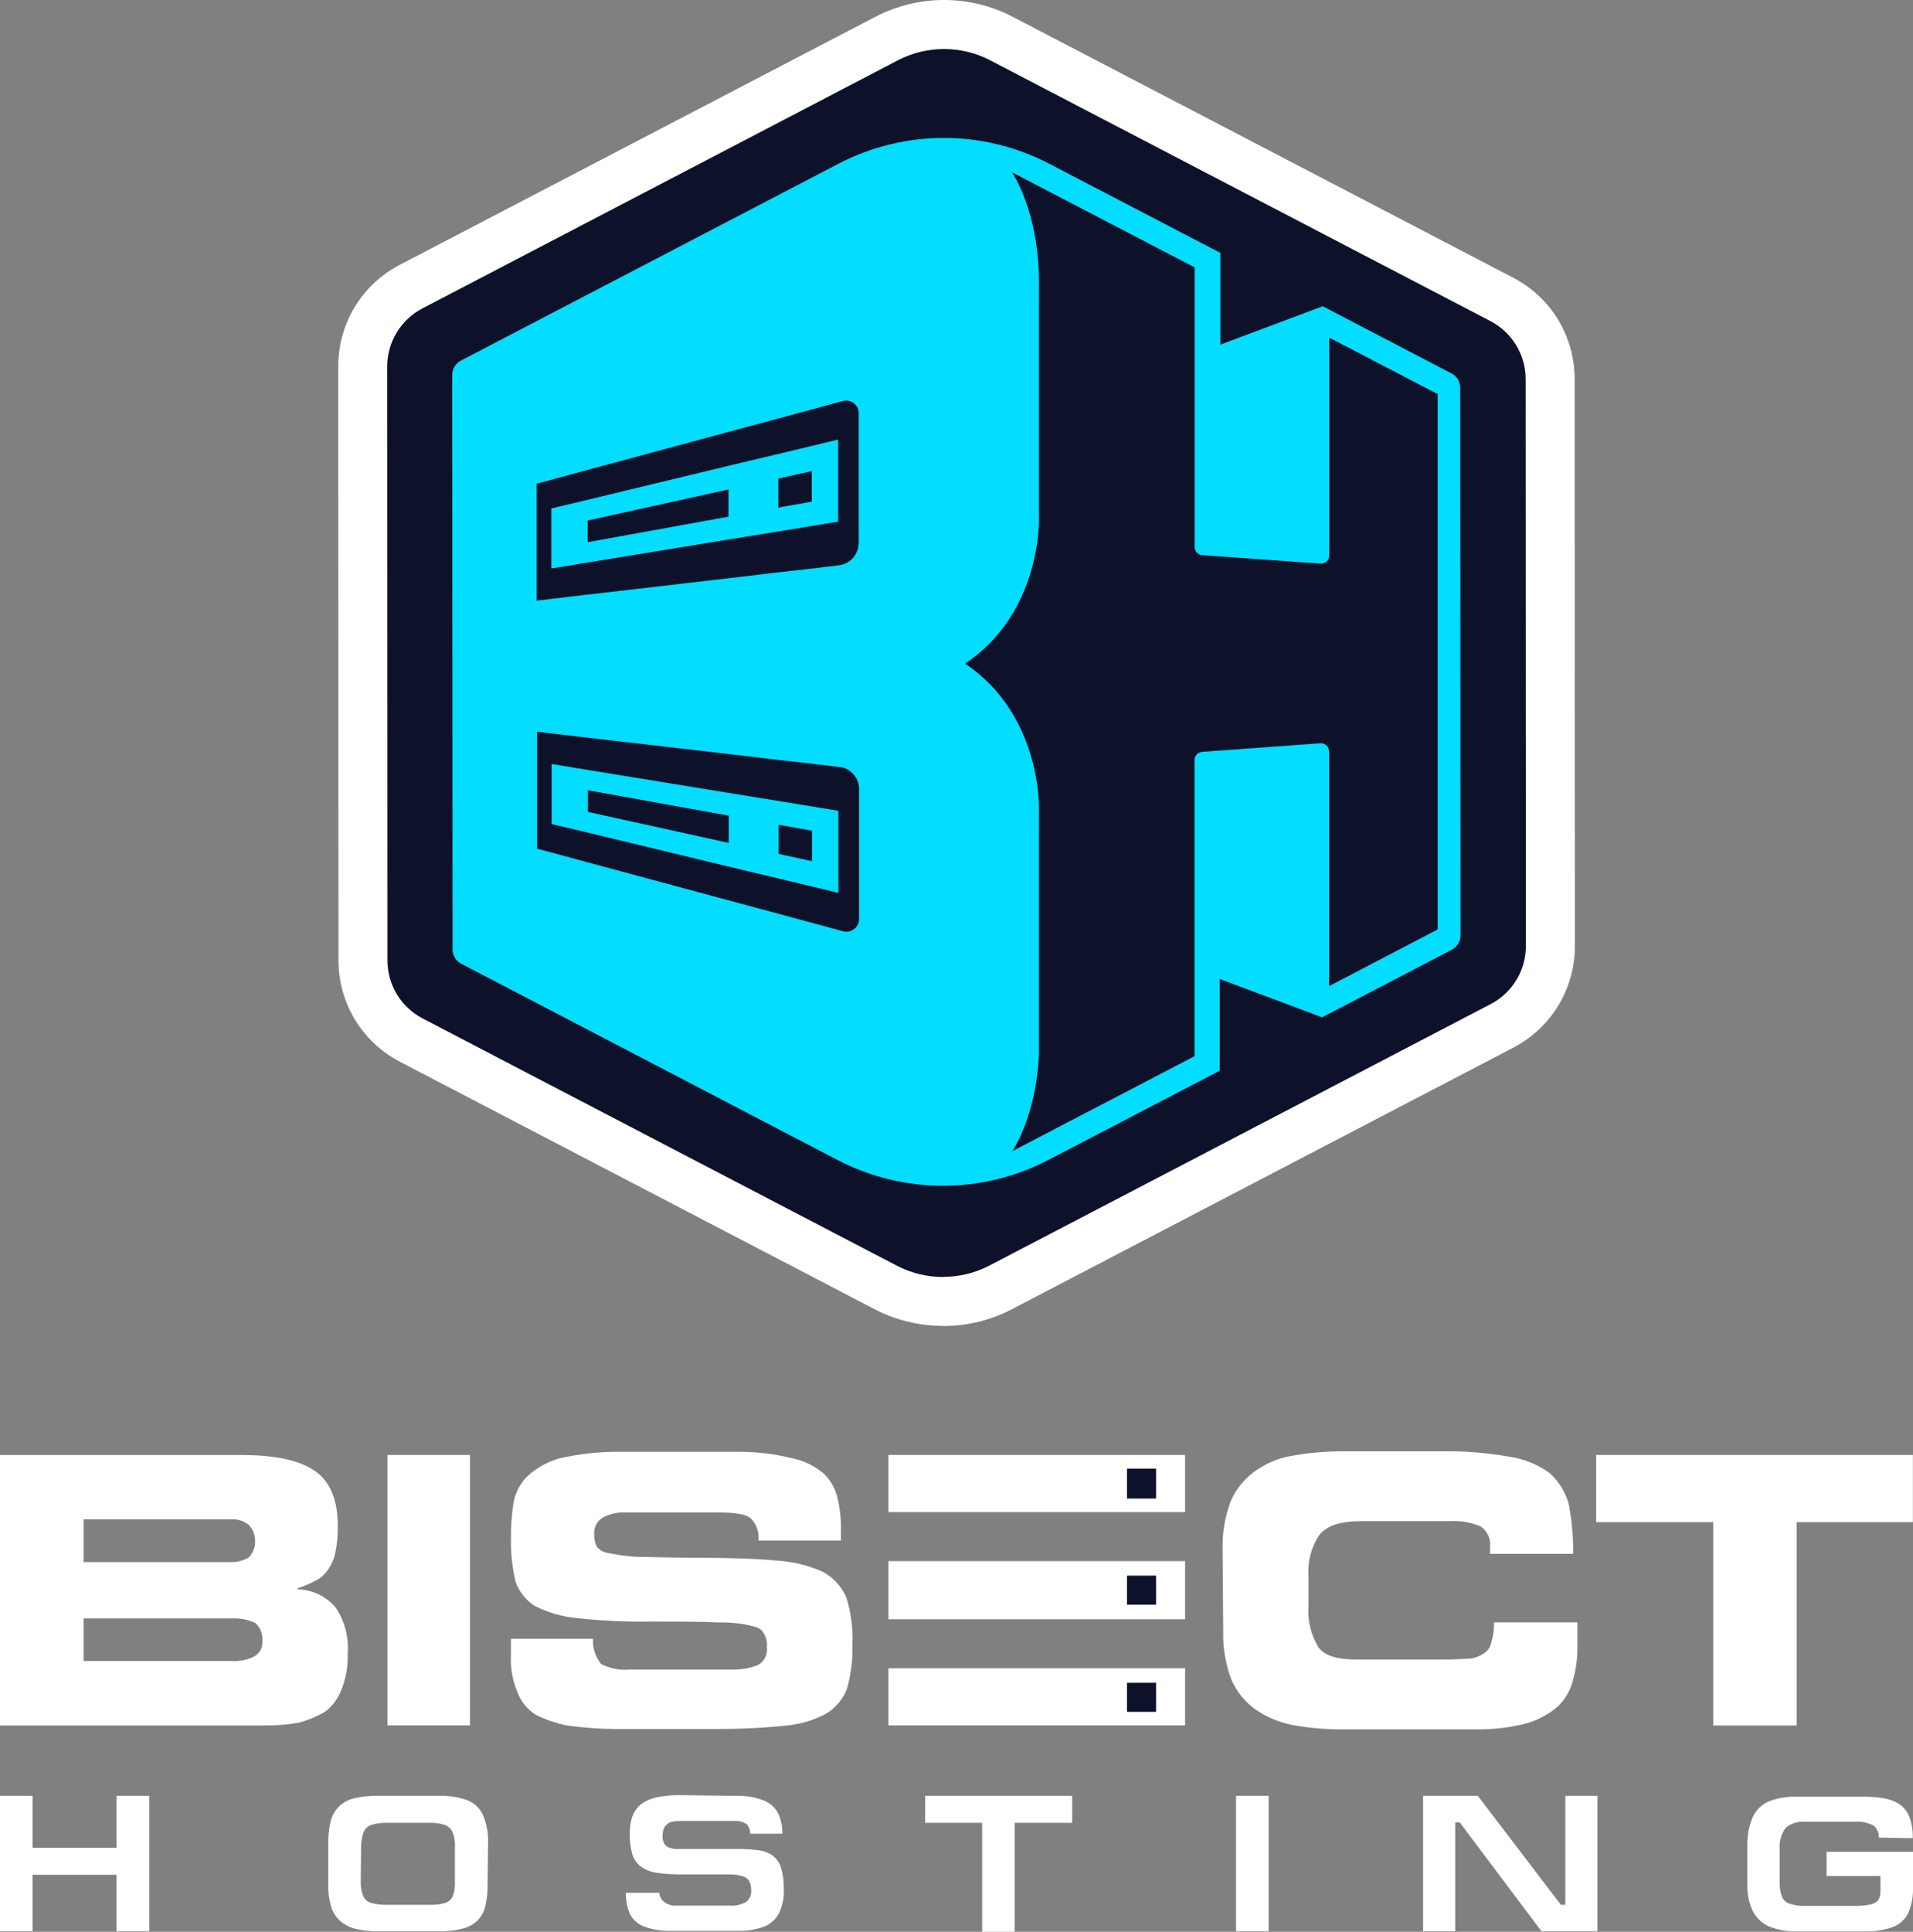 <?xml version="1.0" encoding="UTF-8"?><svg id="Layer_1" data-name="Layer 1" xmlns="http://www.w3.org/2000/svg" viewBox="0 0 158.08 159.58"><rect x="0" y="0" width="158.08" height="159.58" fill="#808080" stroke="none"/><defs><style>.cls-1 {
        fill: #fff;
      }

      .cls-2 {
        fill: #03ddff;
      }

      .cls-3 {
        fill: #0d1129;
      }</style></defs><path class="cls-1" d="m0,142.54h21.9c.93,0,1.86-.07,2.78-.23.76-.2,1.49-.51,2.17-.9.61-.46,1.08-1.09,1.35-1.8.39-.95.57-1.97.53-3,.11-1.35-.24-2.7-1-3.82-.79-.93-1.93-1.48-3.15-1.5v-.08c.49-.16.97-.36,1.43-.6.4-.18.74-.47,1-.82.33-.42.56-.91.68-1.43.16-.76.24-1.54.22-2.32,0-2.1-.6-3.67-1.95-4.57s-3.37-1.28-6.15-1.28H0v22.35Zm6.9-8.85h12.3c.65-.02,1.29.1,1.88.37.43.37.65.93.6,1.5.05.52-.22,1.03-.68,1.28-.56.28-1.18.4-1.8.37H6.91v-3.52Zm0-8.18h12.15c.54-.04,1.07.12,1.5.45.35.37.54.85.53,1.36.01.5-.18.98-.53,1.34-.45.27-.97.4-1.5.38H6.91v-3.53Z"/><rect class="cls-1" x="32.02" y="120.19" width="6.82" height="22.34"/><path class="cls-1" d="m42.22,136.76c-.05,1.03.13,2.05.53,3,.28.78.81,1.44,1.5,1.88.83.42,1.71.72,2.62.9,1.37.19,2.74.29,4.12.29h8.33c1.9,0,3.81-.09,5.7-.29,1.15-.11,2.27-.45,3.29-1,.77-.48,1.37-1.21,1.69-2.06.33-1.19.48-2.43.44-3.67.06-1.32-.12-2.64-.52-3.9-.41-.91-1.12-1.65-2-2.1-1.21-.53-2.5-.83-3.82-.9-1.58-.15-3.9-.23-6.83-.23-1.95,0-3.45-.07-4.49-.07-.81-.03-1.61-.13-2.4-.3-.41-.03-.79-.22-1.06-.53-.17-.35-.24-.73-.22-1.12-.02-.52.24-1,.68-1.28.59-.32,1.26-.48,1.94-.44h7.58c1.5,0,2.4.15,2.77.52.46.48.68,1.14.6,1.8h6.82v-.67c.03-.96-.06-1.92-.29-2.86-.17-.76-.57-1.46-1.13-2-.75-.64-1.66-1.08-2.63-1.27-1.49-.37-3.03-.55-4.57-.53h-9.6c-1.68-.02-3.36.16-5,.53-1.01.28-1.93.79-2.7,1.5-.57.57-.96,1.3-1.12,2.09-.17,1.02-.24,2.05-.23,3.08-.02,1.18.11,2.37.38,3.52.29.82.84,1.53,1.57,2,1.06.54,2.2.88,3.38,1,2.06.24,4.14.34,6.22.3,2.47,0,4.27,0,5.47.07.88-.02,1.76.05,2.63.23.67.15,1.05.3,1.19.6.25.35.36.78.31,1.2.09.61-.21,1.21-.75,1.5-.69.27-1.44.39-2.18.37h-8.44c-.8.07-1.6-.09-2.32-.45-.48-.59-.72-1.34-.68-2.1h-6.78v1.39Z"/><path class="cls-1" d="m101.08,134.74c-.04,1.36.19,2.72.67,4,.43.99,1.12,1.85,2,2.48.91.62,1.93,1.05,3,1.27,1.41.26,2.84.38,4.28.37h11c1.42.01,2.83-.16,4.2-.52.94-.28,1.81-.77,2.55-1.42.58-.58,1-1.31,1.2-2.11.25-.88.37-1.78.37-2.69v-2.1h-6.89c.01.56-.06,1.12-.23,1.65-.06.37-.28.7-.6.9-.36.25-.77.4-1.2.45-.45,0-1.12.07-2,.07h-7.33c-1.57,0-2.62-.3-3.15-1-.64-1.06-.93-2.3-.82-3.53v-2.4c-.09-1.19.23-2.38.9-3.37.6-.75,1.72-1.13,3.45-1.13h7.42c.85-.05,1.7.11,2.48.45.53.37.82,1.01.75,1.65v.6h6.87c.02-1.38-.11-2.76-.37-4.12-.27-.98-.82-1.87-1.57-2.55-.98-.71-2.11-1.17-3.31-1.35-1.9-.34-3.84-.49-5.77-.45h-8c-1.44,0-2.87.12-4.28.38-1.08.19-2.11.62-3,1.27-.88.63-1.57,1.48-2,2.47-.48,1.28-.71,2.64-.67,4l.05,6.73Z"/><polygon class="cls-1" points="131.9 125.74 141.57 125.74 141.57 142.54 148.47 142.54 148.47 125.74 158.07 125.74 158.07 120.19 131.9 120.19 131.9 125.74"/><path class="cls-1" d="m0,159.54v-11.19h2.69v4.29h6.94v-4.29h2.71v11.19h-2.71v-4.67H2.69v4.67H0Z"/><path class="cls-1" d="m40.29,155.72c.01.61-.06,1.21-.2,1.8-.11.44-.34.84-.66,1.16-.35.33-.78.55-1.25.65-.65.16-1.33.23-2,.21h-4.91c-.65.01-1.29-.06-1.92-.21-.47-.12-.91-.35-1.28-.68-.34-.32-.59-.73-.72-1.18-.16-.57-.24-1.16-.23-1.75v-3.4c-.01-.65.06-1.29.22-1.92.12-.46.37-.88.71-1.21.36-.32.79-.55,1.26-.65.66-.14,1.33-.21,2-.19h4.95c.79-.03,1.58.09,2.33.35.58.22,1.05.65,1.31,1.21.32.76.47,1.58.43,2.41l-.04,3.4Zm-10.48-.24c-.01.39.06.78.2,1.14.11.27.35.48.63.57.42.12.85.17,1.28.16h3.57c.45.02.89-.03,1.32-.16.27-.09.49-.29.61-.55.14-.38.19-.78.17-1.18v-2.88c.03-.43-.04-.85-.2-1.25-.13-.28-.37-.49-.66-.59-.42-.12-.85-.18-1.29-.16h-3.44c-.44-.02-.89.04-1.31.17-.29.1-.52.31-.64.59-.14.4-.21.82-.21,1.25l-.03,2.89Z"/><path class="cls-1" d="m60.8,148.35c.75-.03,1.5.09,2.21.34.52.18.95.53,1.24,1,.28.55.42,1.17.4,1.79h-2.65c0-.3-.11-.58-.31-.8-.32-.2-.7-.29-1.08-.25h-4.56c-.86,0-1.29.39-1.29,1.17-.05.34.07.68.32.92.3.17.65.25,1,.22h4.92c.58,0,1.15.03,1.72.11.4.05.79.2,1.12.43.33.25.58.6.7,1,.17.59.25,1.21.23,1.82.03.67-.11,1.33-.39,1.94-.27.5-.7.9-1.23,1.11-.69.26-1.43.37-2.17.35h-5.46c-.77.03-1.53-.08-2.26-.34-.5-.18-.92-.53-1.18-1-.26-.56-.38-1.18-.36-1.8h2.76c.02.29.16.56.39.74.27.21.6.33.94.32h4.51c.46.03.92-.07,1.32-.3.31-.23.48-.61.43-1,0-.25-.04-.49-.15-.71-.12-.21-.32-.36-.55-.42-.37-.11-.75-.16-1.14-.15h-4c-.67,0-1.34-.04-2-.14-.45-.06-.89-.24-1.26-.5-.34-.25-.59-.6-.71-1-.16-.56-.24-1.15-.22-1.73-.01-.49.06-.99.23-1.45.15-.4.4-.74.73-1,.38-.27.82-.46,1.28-.55.63-.13,1.28-.19,1.92-.18l4.6.06Z"/><path class="cls-1" d="m76.45,148.35h12.15v2.23h-4.75v9h-2.69v-9h-4.71v-2.23Z"/><path class="cls-1" d="m104.83,159.54h-2.69v-11.19h2.69v11.19Z"/><path class="cls-1" d="m117.6,159.54v-11.19h4.52l6.86,9h.37v-9h2.65v11.19h-4.62l-6.76-9h-.37v9h-2.65Z"/><path class="cls-1" d="m155.26,151.8c.02-.39-.15-.76-.45-1-.49-.25-1.04-.36-1.59-.31h-4c-.6-.06-1.21.12-1.67.51-.37.52-.54,1.15-.49,1.78v2.69c-.01.41.05.82.19,1.21.11.28.34.49.63.58.44.14.89.2,1.35.18h4c.42.01.84-.02,1.26-.1.25-.03.49-.15.67-.33.15-.19.23-.43.23-.67v-1.37h-4.45v-2h7.14v3c.02.73-.12,1.45-.42,2.12-.28.52-.74.92-1.3,1.12-.76.26-1.57.37-2.37.34h-5.45c-.79.03-1.57-.11-2.31-.39-.59-.24-1.07-.69-1.37-1.25-.33-.68-.49-1.43-.47-2.18v-3.25c-.02-.82.13-1.63.45-2.38.27-.58.74-1.04,1.32-1.29.76-.29,1.57-.42,2.38-.39h5.4c.61-.01,1.23.04,1.83.15.45.08.88.26,1.26.52.35.27.62.63.77,1.05.19.55.28,1.13.26,1.71l-2.8-.05Z"/><rect class="cls-1" x="73.41" y="120.19" width="24.52" height="4.72"/><rect class="cls-1" x="73.41" y="137.81" width="24.52" height="4.72"/><rect class="cls-1" x="73.41" y="128.96" width="24.52" height="4.8"/><rect class="cls-3" x="93.13" y="121.32" width="2.4" height="2.47"/><rect class="cls-3" x="93.13" y="130.16" width="2.4" height="2.4"/><rect class="cls-3" x="93.13" y="139.01" width="2.4" height="2.4"/><g><path class="cls-1" d="m77.93,109.53c-1.97,0-3.94-.48-5.68-1.39l-39.2-20.43c-3.13-1.63-5.08-4.84-5.08-8.37l-.02-49.08c0-3.53,1.94-6.74,5.08-8.38L72.33,1.39c1.75-.91,3.71-1.39,5.68-1.39s3.93.48,5.68,1.39l41.35,21.55c3.13,1.63,5.08,4.84,5.08,8.37l.02,46.85c0,3.53-1.95,6.74-5.08,8.38l-41.44,21.61c-1.74.91-3.71,1.39-5.68,1.39Z"/><path class="cls-3" d="m77.93,105.49c-1.32,0-2.64-.32-3.81-.93l-39.2-20.43c-1.78-.93-2.9-2.77-2.9-4.78l-.02-49.08c0-2.01,1.12-3.86,2.9-4.79L74.2,4.98c1.17-.61,2.49-.93,3.81-.93s2.64.32,3.81.93l41.35,21.55c1.78.93,2.9,2.77,2.9,4.78l.02,46.84c0,2.01-1.12,3.86-2.9,4.79l-41.44,21.61c-1.17.61-2.49.93-3.81.93h0Z"/><path class="cls-2" d="m120.69,77.26c0,.5-.28.97-.73,1.2l-10.71,5.58-8.46-3.17v7.58l-14.14,7.36c-5.48,2.86-11.99,2.86-17.47,0l-31.05-16.19c-.46-.23-.73-.69-.73-1.19l-.03-47.45c0-.5.28-.97.73-1.2l31.16-16.24c5.48-2.86,11.99-2.86,17.47,0l14.11,7.35v7.58l8.46-3.17,10.63,5.54c.46.23.73.69.73,1.19l.03,45.21Z"/><path class="cls-3" d="m118.8,32.58v44.2l-8.97,4.68v-19.39c0-.39-.33-.7-.72-.67l-9.77.71c-.35.03-.63.32-.63.67v24.47l-11.42,5.95-3.64,1.9s1.96-2.81,2.2-7.96v-20.45h0s.19-7.66-6.1-11.87c6.29-4.19,6.1-11.86,6.1-11.86h0v-19.72c0-5.81-2.23-9.01-2.23-9.01l2.23,1.16,1.42.74,11.45,5.96v23.1c0,.35.27.65.63.67l9.77.7c.39.03.72-.28.72-.67v-18l8.97,4.67Z"/><path class="cls-3" d="m70.96,44.87v-10.73c0-.69-.65-1.19-1.32-1.01l-5.32,1.44-4.13,1.11-11.64,3.14-2.99.81-1.21.32v9.67l1.21-.15,2.99-.35,11.64-1.35,4.13-.49,2.75-.31,2.25-.27c.93-.11,1.63-.9,1.63-1.84Zm-1.7-1.78l-2.19.36-2.75.45-4.13.67-11.64,1.9-2.99.49v-4.96l2.99-.71,11.64-2.81,4.13-.98,2.75-.66,2.19-.53v6.78Z"/><polygon class="cls-3" points="60.2 40.43 60.2 42.68 48.56 44.79 48.56 43 60.2 40.43"/><polygon class="cls-3" points="67.08 38.92 67.08 41.44 64.32 41.93 64.32 39.53 67.08 38.92"/><path class="cls-3" d="m69.35,63.36l-2.25-.27-2.75-.31-4.13-.49-11.64-1.35-2.99-.35-1.21-.15v9.67l1.21.32,2.99.81,11.64,3.14,4.13,1.11,5.32,1.44c.66.18,1.32-.32,1.32-1.01v-10.73c0-.94-.7-1.73-1.63-1.84Zm-.07,10.4l-2.19-.53-2.75-.66-4.13-.98-11.64-2.81-2.99-.71v-4.96l2.99.49,11.64,1.9,4.13.67,2.75.45,2.19.36v6.78Z"/><polygon class="cls-3" points="60.22 69.63 60.22 67.38 48.58 65.28 48.58 67.07 60.22 69.63"/><polygon class="cls-3" points="67.1 71.14 67.1 68.62 64.34 68.13 64.34 70.54 67.1 71.14"/></g></svg>